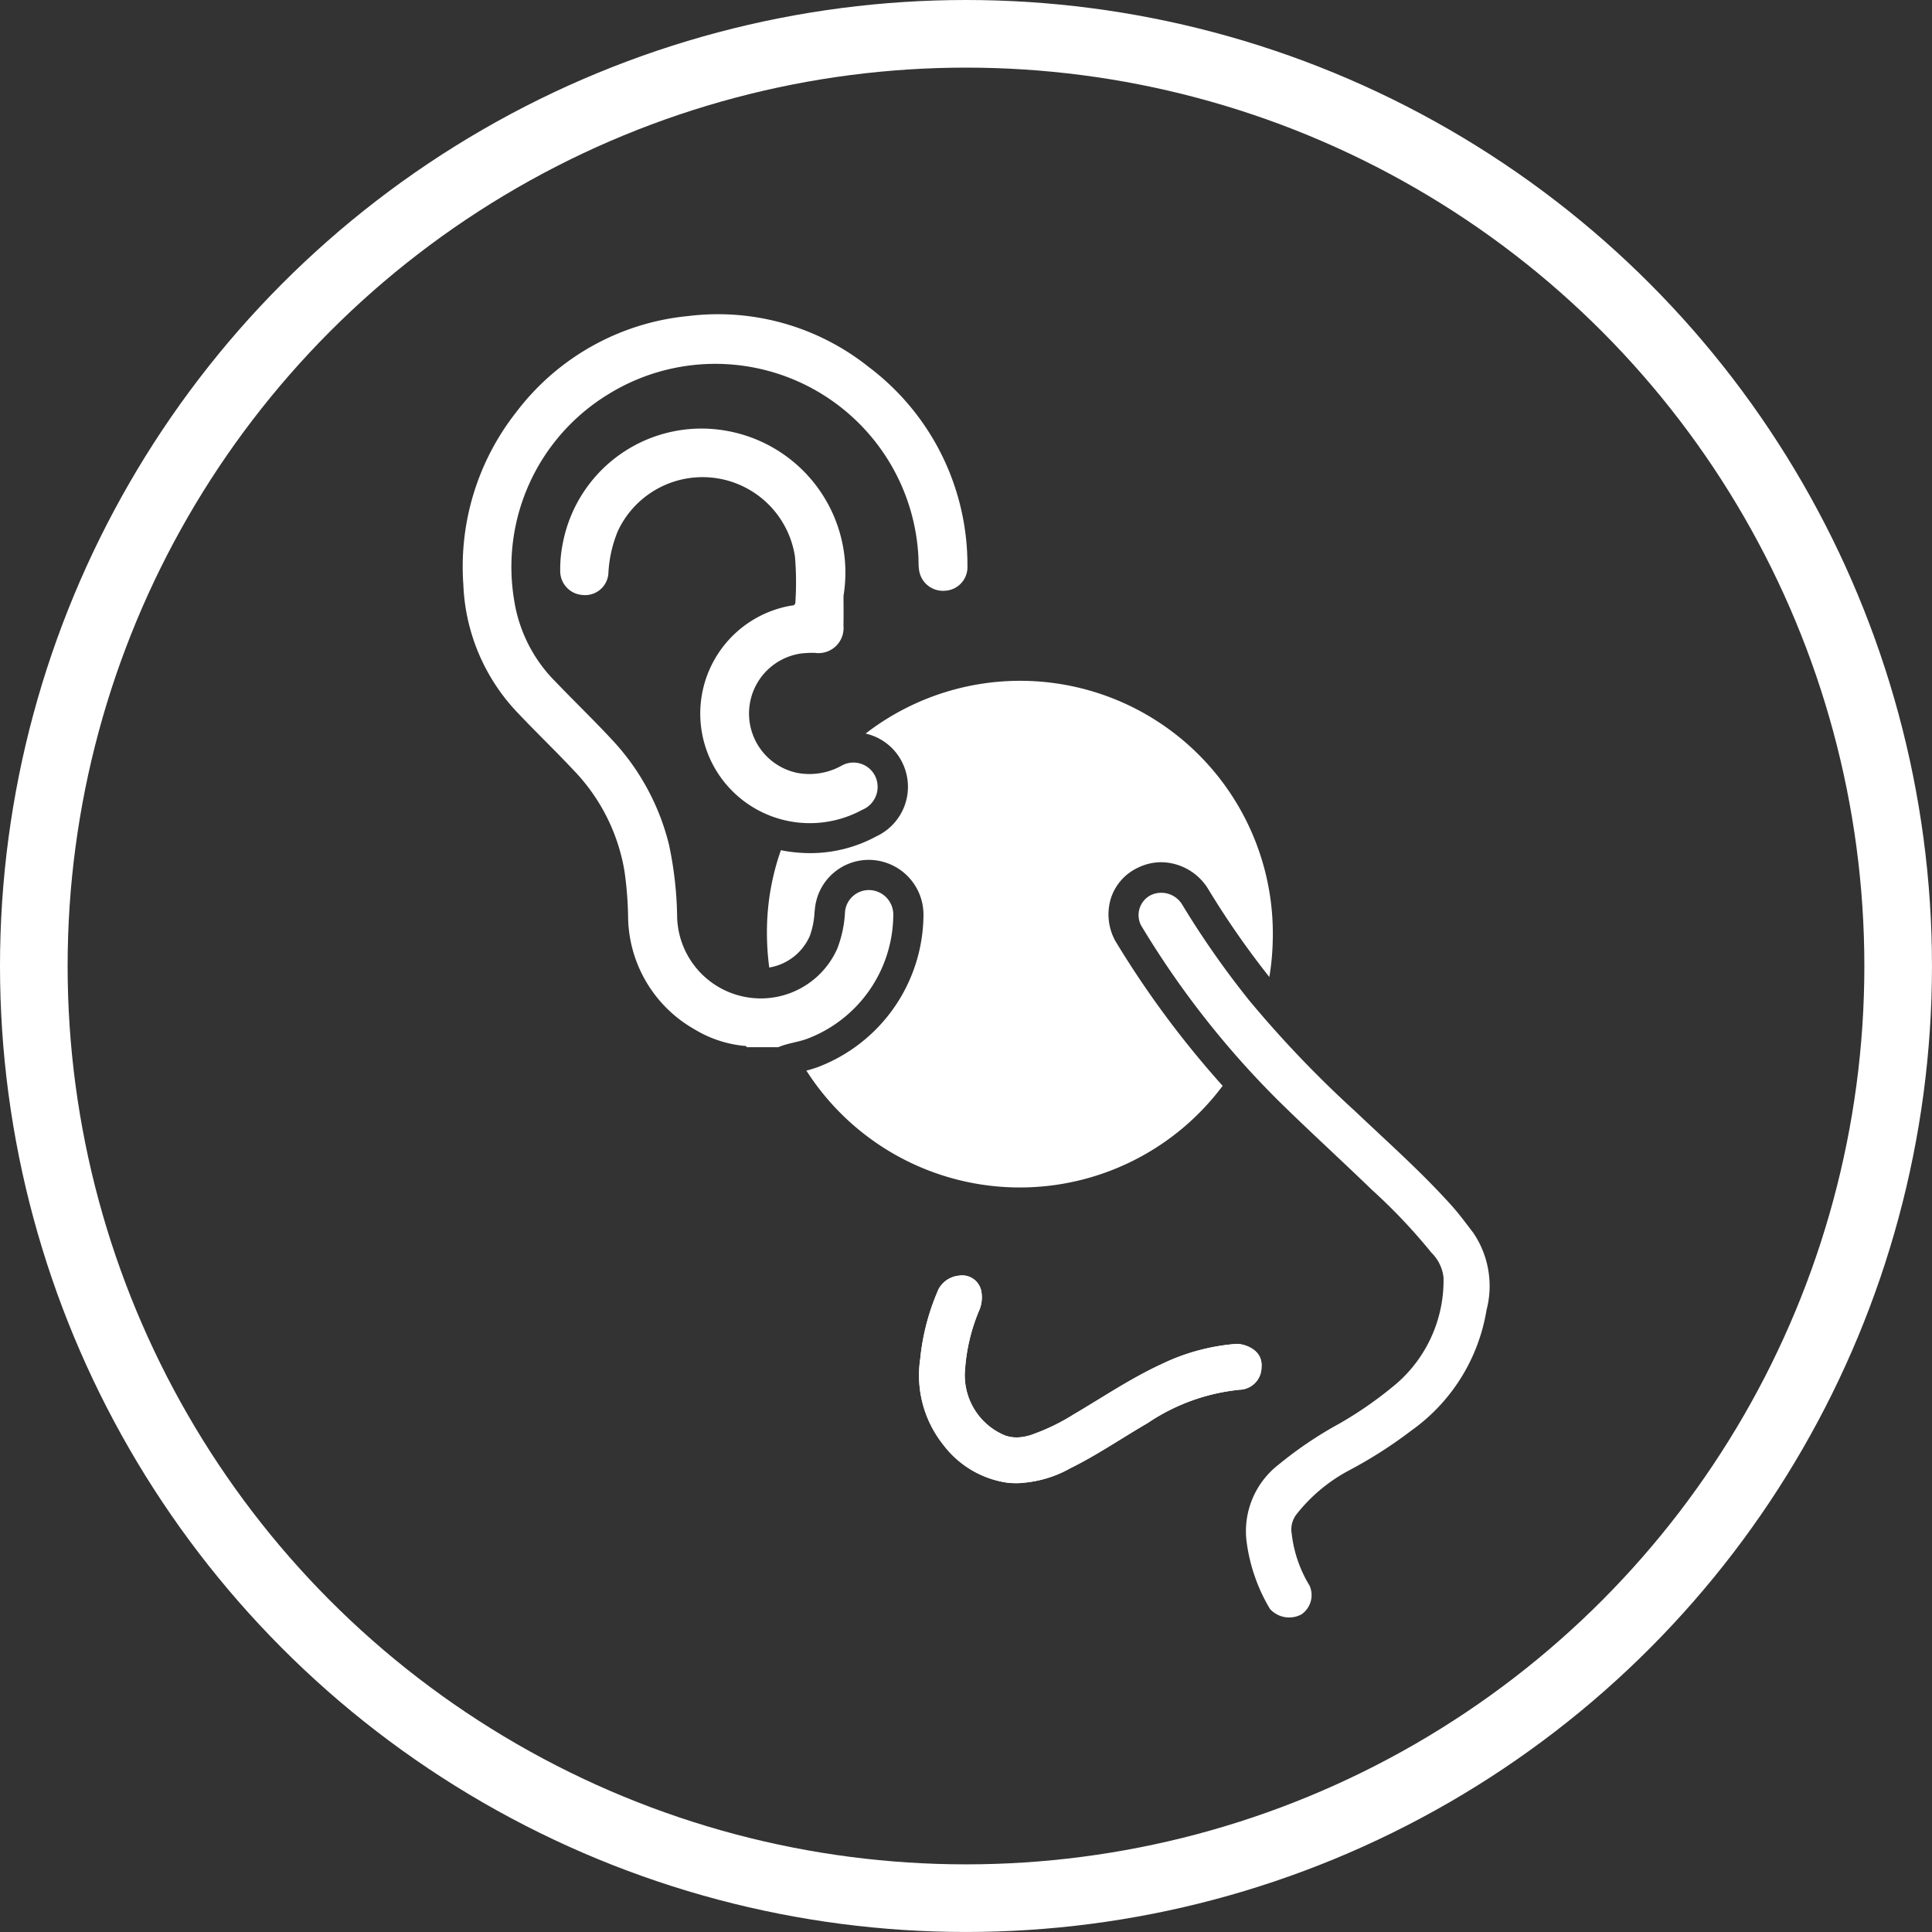 <?xml version="1.0" encoding="utf-8"?><svg xmlns="http://www.w3.org/2000/svg" width="85.713" height="85.713" viewBox="0 0 85.713 85.713">
  <rect x="0" y="0" width="85.713" height="85.713" fill="#333333" stroke="none"/>
  <g id="Groupe_11175" data-name="Groupe 11175" transform="translate(-533.387 -3164.287)">
    <g id="Groupe_11129" data-name="Groupe 11129" transform="translate(553.93 3178.235)">
      <path id="Tracé_15258" data-name="Tracé 15258" d="M1636.61,1282.922a6.388,6.388,0,0,0-5.307-7.343,6.263,6.263,0,0,0-7.137,4.963,5.773,5.773,0,0,0-.124,1.26,1.06,1.06,0,0,0,.988,1.08,1.035,1.035,0,0,0,1.148-.938,5.614,5.614,0,0,1,.422-1.9,4.147,4.147,0,0,1,7.857,1.141,13.5,13.5,0,0,1,.019,2c0,.188-.137.158-.237.178a4.861,4.861,0,1,0,3.195,9.054,1.1,1.1,0,0,0,.58-1.5,1.074,1.074,0,0,0-1.518-.446,2.931,2.931,0,0,1-1.96.3,2.691,2.691,0,0,1,.178-5.291,4.172,4.172,0,0,1,.632-.029,1.112,1.112,0,0,0,1.262-1.208C1636.619,1283.773,1636.61,1283.307,1636.61,1282.922Z" transform="translate(-1619.731 -1270.434)" fill="#fff"/>
      <path id="Tracé_15259" data-name="Tracé 15259" d="M1783.012,1430.069a7.763,7.763,0,0,1-1.041-3.024,3.737,3.737,0,0,1,1.438-3.388,17.253,17.253,0,0,1,2.667-1.8,17.132,17.132,0,0,0,2.585-1.813,6.062,6.062,0,0,0,2.052-4.678,1.818,1.818,0,0,0-.531-1.094,25.2,25.2,0,0,0-2.644-2.793c-1.369-1.324-2.778-2.606-4.136-3.942a39.913,39.913,0,0,1-6.108-7.793.994.994,0,0,1,.43-1.34,1.083,1.083,0,0,1,1.378.391,39.75,39.75,0,0,0,2.981,4.267,49.081,49.081,0,0,0,4.692,4.912c1.455,1.383,2.962,2.713,4.305,4.211.339.378.637.787.946,1.189a4.2,4.2,0,0,1,.595,3.434,8.18,8.18,0,0,1-3.343,5.354,19.8,19.8,0,0,1-2.738,1.752,7.355,7.355,0,0,0-2.362,1.974,1.1,1.1,0,0,0-.2.85,5.64,5.64,0,0,0,.79,2.295,1.035,1.035,0,0,1-.356,1.277A1.147,1.147,0,0,1,1783.012,1430.069Z" transform="translate(-1747.214 -1372.638)" fill="#fff"/>
      <g id="Groupe_11128" data-name="Groupe 11128" transform="translate(13.48 16.256)">
        <path id="Tracé_15260" data-name="Tracé 15260" d="M1694.007,1351.959a2.261,2.261,0,0,1,1.187-1.4,2.372,2.372,0,0,1,1.068-.258h0a2.479,2.479,0,0,1,2.059,1.158,37.931,37.931,0,0,0,2.732,3.934,11.044,11.044,0,0,0,.151-1.625,11.21,11.21,0,0,0-18.062-9.174,2.4,2.4,0,0,1,1.621,1.274,2.426,2.426,0,0,1-1.145,3.286,6.147,6.147,0,0,1-2.931.744,6.748,6.748,0,0,1-1.153-.1c-.051-.009-.1-.021-.15-.031a10.938,10.938,0,0,0-.618,3.406,11.936,11.936,0,0,0,.1,1.8,2.391,2.391,0,0,0,1.8-1.4,3.671,3.671,0,0,0,.21-1.059l.019-.17a2.4,2.4,0,0,1,2.38-2.147c.051,0,.1,0,.155.005a2.432,2.432,0,0,1,2.279,2.451,7.269,7.269,0,0,1-4.695,6.741,5,5,0,0,1-.5.152,11.237,11.237,0,0,0,18.468.676,42.569,42.569,0,0,1-4.761-6.427A2.439,2.439,0,0,1,1694.007,1351.959Z" transform="translate(-1678.762 -1342.253)" fill="#fff"/>
      </g>
      <path id="Tracé_15261" data-name="Tracé 15261" d="M1734.309,1503.773a1,1,0,0,1-.964,1.005,8.863,8.863,0,0,0-4.091,1.481c-1.144.663-2.235,1.415-3.424,2a4.9,4.9,0,0,1-2.8.643,4.335,4.335,0,0,1-2.837-1.678,4.95,4.95,0,0,1-1.026-3.813,10.159,10.159,0,0,1,.816-3.1,1.157,1.157,0,0,1,.878-.592.873.873,0,0,1,1,.623,1.476,1.476,0,0,1-.062.878,8.191,8.191,0,0,0-.642,2.635,2.889,2.889,0,0,0,1.768,2.952,1.818,1.818,0,0,0,1.3-.073,9.117,9.117,0,0,0,1.721-.843c1.3-.762,2.55-1.612,3.923-2.245a9.257,9.257,0,0,1,3.329-.9C1733.444,1502.729,1734.379,1502.943,1734.309,1503.773Z" transform="translate(-1698.886 -1457.071)" fill="#fff"/>
      <path id="Tracé_15262" data-name="Tracé 15262" d="M1720.914,1499.716a.855.855,0,0,1,.951.624,1.476,1.476,0,0,1-.062.878,8.19,8.19,0,0,0-.642,2.635,2.889,2.889,0,0,0,1.768,2.952,1.287,1.287,0,0,0,.488.093,2.608,2.608,0,0,0,.812-.166,9.115,9.115,0,0,0,1.721-.843c1.3-.762,2.55-1.612,3.923-2.246a9.26,9.26,0,0,1,3.329-.9h.025c.277,0,1.151.226,1.083,1.03a1,1,0,0,1-.964,1.006,8.865,8.865,0,0,0-4.091,1.481c-1.144.663-2.235,1.415-3.424,2a5.393,5.393,0,0,1-2.365.67,3.432,3.432,0,0,1-.433-.027,4.336,4.336,0,0,1-2.837-1.678,4.95,4.95,0,0,1-1.026-3.813,10.156,10.156,0,0,1,.816-3.1,1.157,1.157,0,0,1,.878-.592h.051" transform="translate(-1698.886 -1457.071)" fill="#fff"/>
      <path id="Tracé_15263" data-name="Tracé 15263" d="M1612.308,1277.763c.412-.178.863-.219,1.285-.374a5.91,5.91,0,0,0,3.817-5.477,1.086,1.086,0,0,0-1.025-1.119,1.062,1.062,0,0,0-1.115.954,5.25,5.25,0,0,1-.34,1.633,3.712,3.712,0,0,1-7.109-1.394,16.344,16.344,0,0,0-.361-3.207,10.473,10.473,0,0,0-2.591-4.724c-.793-.851-1.633-1.659-2.437-2.5a6.522,6.522,0,0,1-1.844-3.639,8.971,8.971,0,0,1,4.166-9.113,9.024,9.024,0,0,1,13.767,7.135c.015.2,0,.4.027.6a1.07,1.07,0,0,0,1.158.974,1.048,1.048,0,0,0,.994-1.1,10.978,10.978,0,0,0-4.375-8.823,10.722,10.722,0,0,0-8-2.265,10.872,10.872,0,0,0-7.643,4.266,11.082,11.082,0,0,0-2.346,7.642,8.725,8.725,0,0,0,2.445,5.731c.8.845,1.641,1.652,2.436,2.5a8.459,8.459,0,0,1,2.262,4.453,15.8,15.8,0,0,1,.166,2.021,5.813,5.813,0,0,0,2.96,5.04,5.211,5.211,0,0,0,2.175.726c.05.005.108-.01.127.06Z" transform="translate(-1598.323 -1245.252)" fill="#fff"/>
    </g>
    <g id="cardiologie-blanc" transform="translate(3095.387 7353)">
      <g id="Groupe_10991" data-name="Groupe 10991" transform="translate(-2562 -4188.713)">
        <g id="Ellipse_291" data-name="Ellipse 291" transform="translate(0 0)" fill="none" stroke="#fff" stroke-width="3">
          <ellipse cx="42.856" cy="42.856" rx="42.856" ry="42.856" stroke="none"/>
          <ellipse cx="42.856" cy="42.856" rx="41.356" ry="41.356" fill="none"/>
        </g>
      </g>
    </g>
  </g>
</svg>
